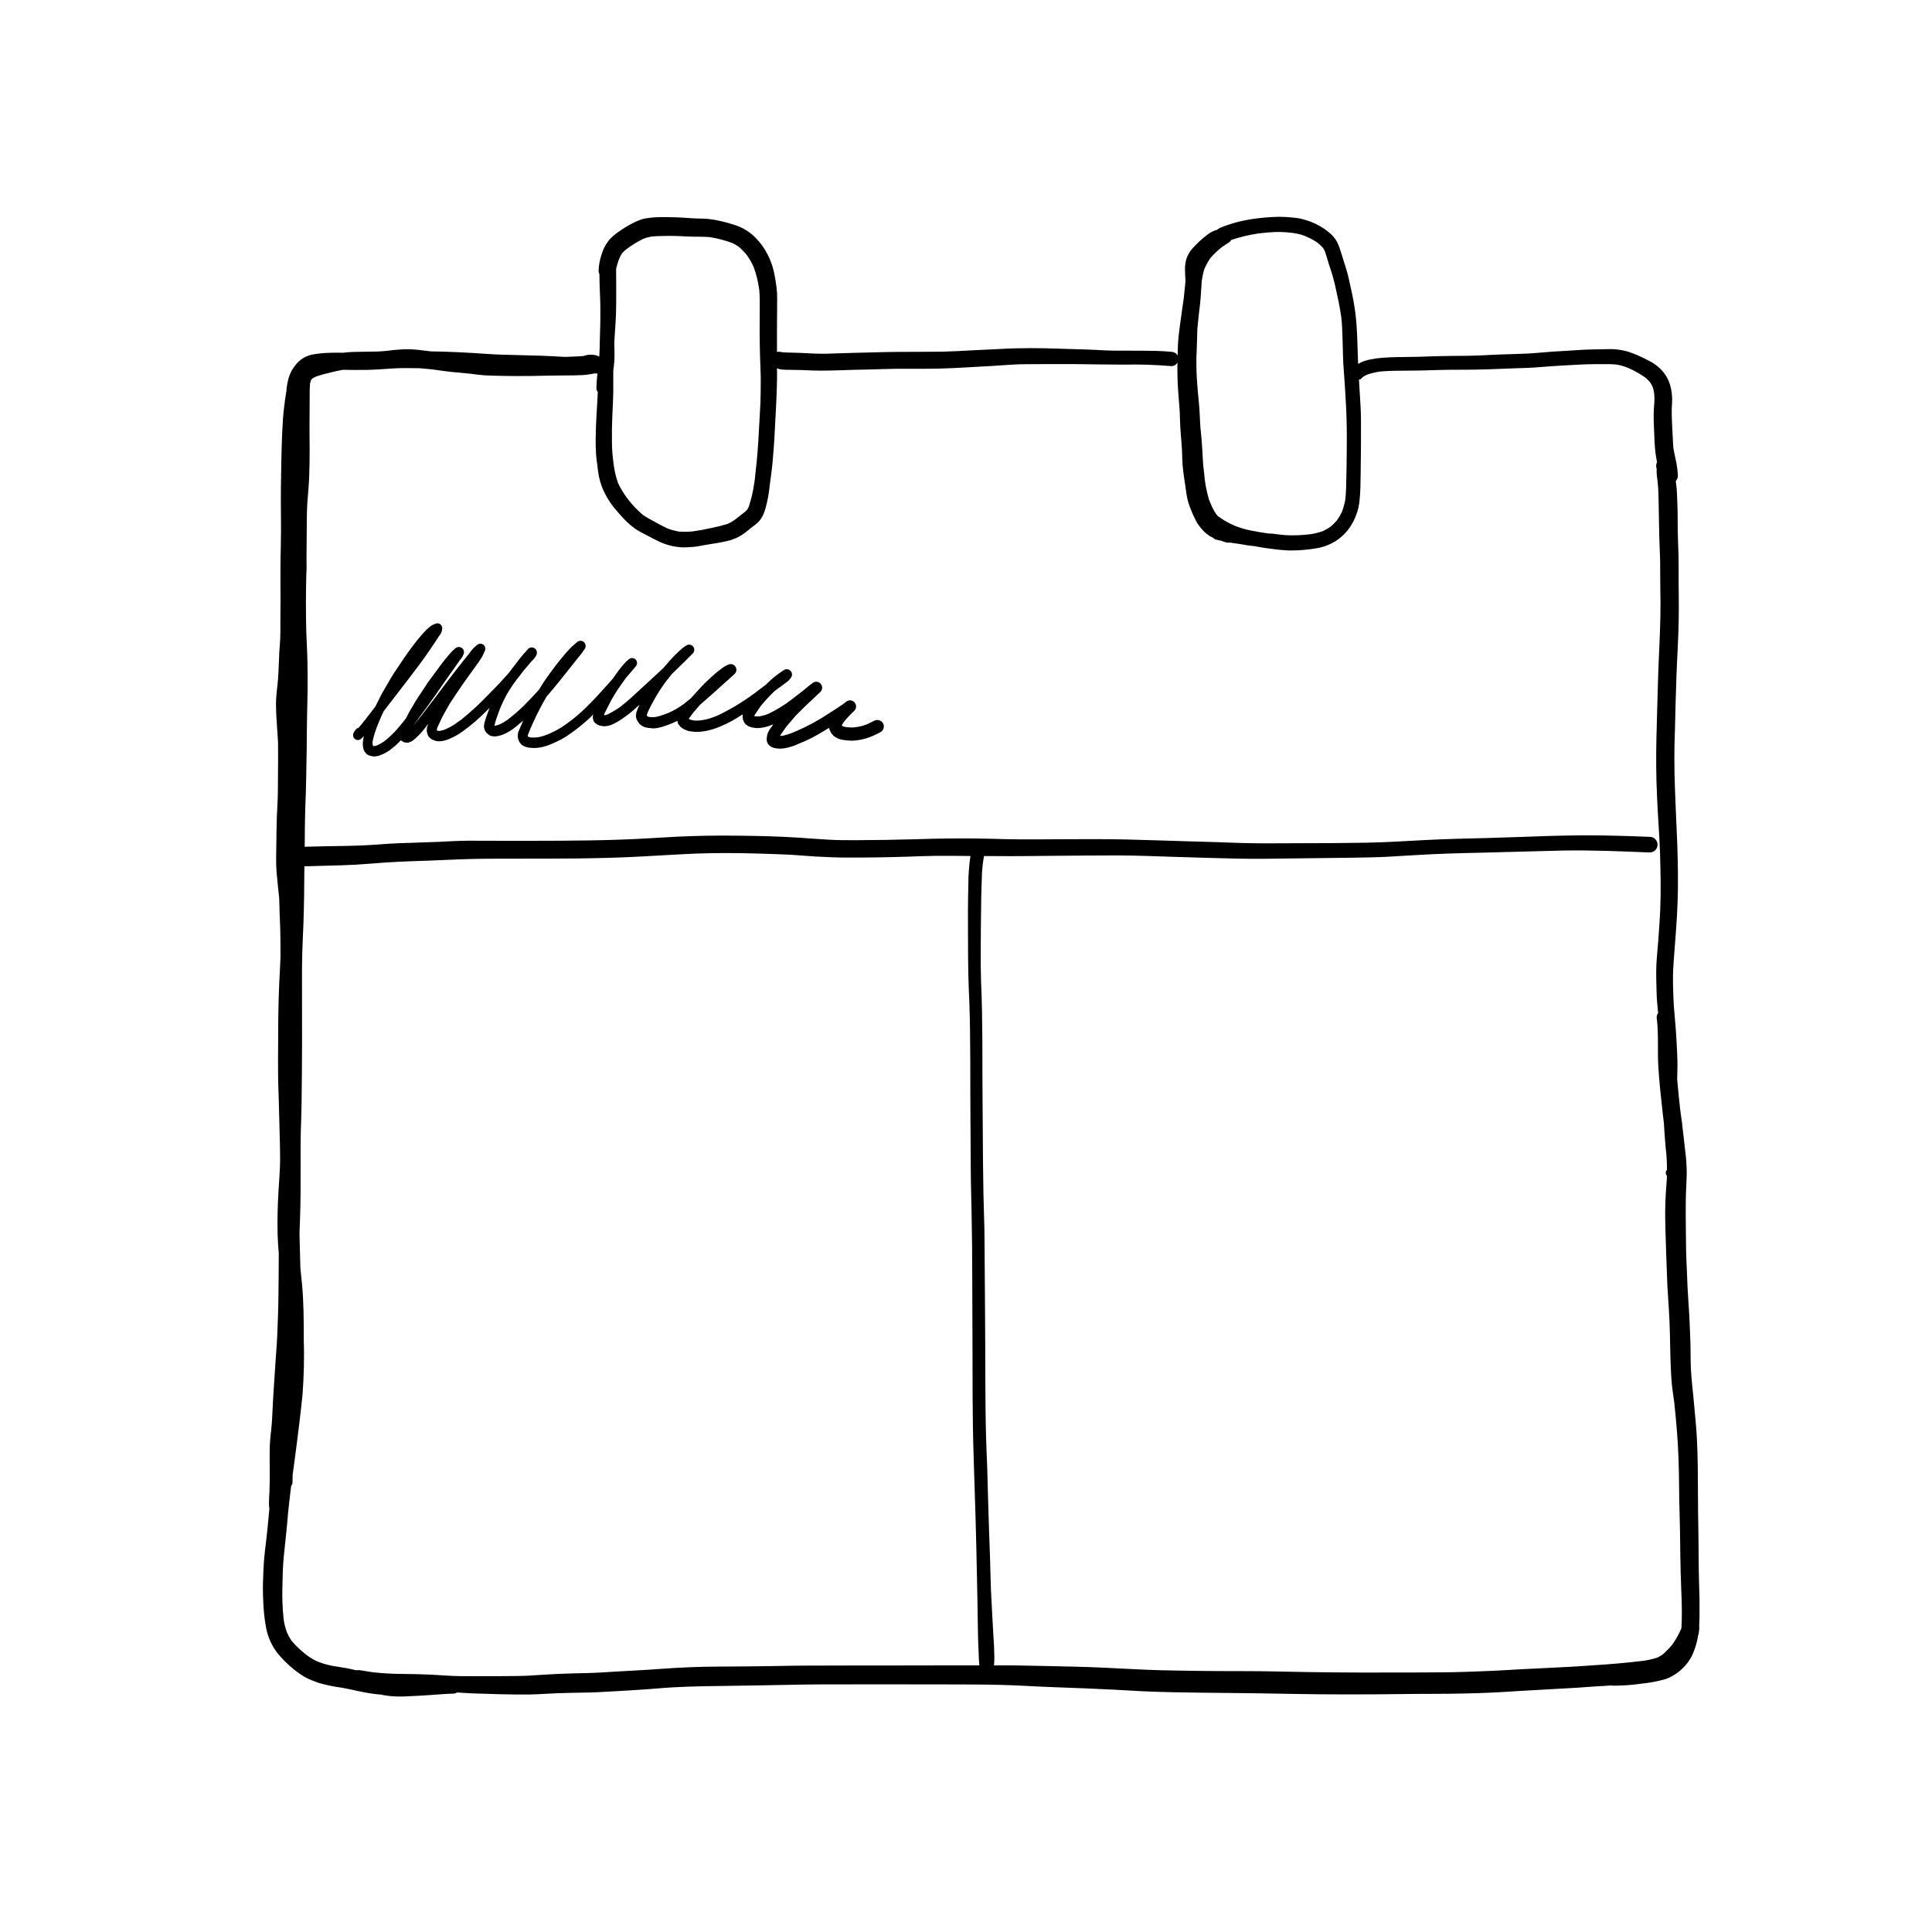 <?xml version="1.0" encoding="UTF-8"?>
<!-- Uploaded to: ICON Repo, www.iconrepo.com, Generator: ICON Repo Mixer Tools -->
<svg fill="#000000" width="800px" height="800px" version="1.1" viewBox="144 144 512 512" xmlns="http://www.w3.org/2000/svg">
 <g>
  <path d="m352.43 336.52 0.066-0.082-0.043 0.051z"/>
  <path d="m331.83 334.47c-0.734 0.207-1.484 0.355-2.238 0.445l-0.656 0.047c-0.43 0.016-0.863-0.004-1.289-0.062-0.242-0.074-0.484-0.129-0.723-0.188l-0.004 0.004c-0.133-0.062-0.266-0.133-0.395-0.211 0.133-0.238 0.293-0.461 0.48-0.664 0.078-0.117 0.176-0.254 0.254-0.375l0.578-0.754-0.043 0.066c0.562-0.668 1.129-1.328 1.707-1.98 1.133-0.969 2.242-1.969 3.367-2.957 0.867-0.766 1.73-1.574 2.598-2.344 1.082-0.965 2.184-1.93 3.246-2.934h0.004c0.531-0.539 0.582-1.387 0.121-1.984-0.461-0.598-1.293-0.77-1.953-0.395-0.512 0.211-0.992 0.492-1.434 0.824-0.336 0.234-0.648 0.473-0.965 0.727-1.121 0.887-2.184 1.852-3.207 2.832-1.043 1.004-1.988 2.066-2.953 3.109-0.426 0.449-0.832 0.91-1.23 1.375-0.652 0.539-1.316 1.07-1.984 1.59-0.645 0.457-1.277 0.863-1.961 1.27v0.004c-0.691 0.398-1.406 0.754-2.144 1.062l0.031-0.012c-0.383 0.148-0.77 0.285-1.152 0.426v-0.004c-0.723 0.273-1.465 0.484-2.223 0.633l-0.496 0.035v0.004c-0.293 0.012-0.59 0.004-0.887-0.02-0.16-0.031-0.32-0.066-0.492-0.109l-0.191-0.094-0.059-0.055-0.113-0.164-0.027-0.078v-0.012h-0.004c0.07-0.25 0.152-0.5 0.25-0.742l-0.012 0.031c0.57-1.301 1.258-2.539 1.949-3.777 0.891-1.551 1.871-3.051 2.938-4.484 0.484-0.637 0.984-1.266 1.496-1.891 0.531-0.516 1.059-1.035 1.59-1.555 1.34-1.32 2.695-2.598 3.996-3.957 0.477-0.48 0.527-1.242 0.117-1.785-0.414-0.539-1.16-0.691-1.754-0.359-0.395 0.238-0.773 0.5-1.141 0.785-0.668 0.59-1.32 1.18-1.949 1.809-1.055 1.074-2.059 2.211-3.027 3.387-0.445 0.422-0.895 0.84-1.344 1.258-1.418 1.301-2.812 2.598-4.211 3.879-1.895 1.762-3.789 3.539-5.828 5.137-1.055 0.75-2.168 1.418-3.32 2.008-0.285 0.125-0.586 0.215-0.891 0.273l-0.184-0.012c0.062-0.238 0.148-0.469 0.25-0.691 0.473-0.945 0.965-1.891 1.438-2.836 0.434-0.867 0.984-1.691 1.477-2.519 0.336-0.57 0.707-1.102 1.102-1.652 0.488-0.699 0.969-1.398 1.461-2.082 0.891-1.039 1.789-2.062 2.652-3.113h-0.004c0.23-0.254 0.363-0.582 0.375-0.926 0-0.352-0.133-0.688-0.375-0.945-0.52-0.5-1.348-0.5-1.867 0-0.234 0.215-0.473 0.414-0.688 0.609-0.395 0.414-0.746 0.828-1.102 1.258l-0.004 0.004c-0.453 0.527-0.879 1.078-1.277 1.652-0.371 0.512-0.734 1.027-1.098 1.539-0.332 0.387-0.668 0.773-1.008 1.156l-3.367 3.719c-0.887 0.965-1.832 1.891-2.754 2.812v0.004c-1.207 1.18-2.481 2.289-3.812 3.324-0.867 0.656-1.738 1.293-2.644 1.891-1.16 0.715-2.379 1.34-3.637 1.867-0.402 0.164-0.805 0.312-1.223 0.434-0.5 0.168-1.012 0.293-1.531 0.367-0.551 0.059-1.105 0.074-1.66 0.047-0.211-0.023-0.418-0.066-0.621-0.125l-0.172-0.094-0.004-0.004-0.059-0.148-0.039-0.18 0.004-0.004c0.039-0.188 0.102-0.367 0.18-0.539l0.062-0.145-0.047 0.094 0.605-1.465c1.008-2.301 2.09-4.566 3.316-6.758 0.273-0.496 0.562-0.984 0.852-1.469 1.191-1.371 2.344-2.769 3.477-4.18 0.945-1.18 1.891-2.344 2.812-3.523 0.57-0.707 1.121-1.418 1.672-2.125 0.215-0.277 0.434-0.531 0.648-0.789l0.008 0.004c0.562-0.676 1.082-1.387 1.555-2.129 0.344-0.598 0.191-1.355-0.355-1.773-0.551-0.418-1.324-0.367-1.809 0.121-0.492 0.414-0.984 0.848-1.457 1.277v0.004c-0.828 0.836-1.609 1.715-2.34 2.637-1.277 1.496-2.461 3.07-3.602 4.664-0.949 1.281-1.805 2.606-2.621 3.961-0.16 0.184-0.324 0.363-0.488 0.547-1.219 1.359-2.5 2.676-3.777 3.957l-0.004-0.004c-1.227 1.184-2.519 2.293-3.875 3.328l0.133-0.09c-0.371 0.285-0.758 0.551-1.156 0.797-0.379 0.234-0.773 0.441-1.18 0.625-0.156 0.062-0.32 0.121-0.473 0.184-0.301 0.109-0.613 0.188-0.93 0.238l-0.039-0.004v-0.148c0.16-0.645 0.34-1.262 0.551-1.895 0.328-0.961 0.691-1.918 1.055-2.879 0.484-1.117 1.016-2.219 1.602-3.301l0.004-0.004c0.77-1.367 1.637-2.676 2.594-3.922 0.637-0.809 1.27-1.637 1.887-2.445 0.316-0.375 0.637-0.746 0.953-1.113 0.395-0.473 0.789-0.926 1.18-1.398v0.004c0.355-0.332 0.68-0.703 0.965-1.102 0.199-0.238 0.344-0.523 0.41-0.828 0.156-0.605-0.109-1.238-0.648-1.555-0.535-0.309-1.215-0.223-1.652 0.219-0.766 0.867-1.555 1.711-2.262 2.637l-1.77 2.301c-0.379 0.5-0.742 0.984-1.117 1.465-0.738 0.832-1.488 1.652-2.227 2.469-1.082 1.18-2.242 2.301-3.344 3.445l-0.008 0.004c-2.164 2.266-4.469 4.391-6.906 6.359-0.648 0.477-1.281 0.926-1.93 1.371v0.004c-0.703 0.449-1.441 0.844-2.203 1.18-0.113 0.043-0.227 0.09-0.336 0.137-0.383 0.148-0.781 0.262-1.188 0.336-0.145 0.004-0.281 0.012-0.426 0.016-0.098-0.02-0.191-0.039-0.289-0.051l-0.16-0.074-0.012-0.027-0.008-0.234 0.148-0.523c0.391-0.855 0.797-1.723 1.203-2.574 0.355-0.746 0.789-1.457 1.199-2.184 0.297-0.512 0.57-1.062 0.887-1.574 0.609-0.906 1.199-1.832 1.809-2.734 0.828-1.277 1.711-2.5 2.578-3.738 0.57-0.766 1.121-1.555 1.672-2.32 0.512-0.727 1.043-1.438 1.555-2.164 0.336-0.473 0.648-0.945 0.945-1.457 0.254-0.473 0.473-0.965 0.688-1.477h0.008c0.277-0.523 0.191-1.168-0.219-1.594-0.25-0.238-0.578-0.375-0.926-0.375-0.348 0.012-0.684 0.145-0.945 0.375-0.445 0.355-0.859 0.75-1.238 1.18-0.355 0.395-0.668 0.887-1.004 1.301 0.078-0.078 0.137-0.176 0.215-0.254-0.59 0.746-1.219 1.477-1.812 2.242-0.789 1.023-1.574 2.047-2.383 3.051-1.34 1.734-2.66 3.508-3.984 5.266l0.047-0.051c-1.633 2.125-3.246 4.25-4.879 6.394 0.078-0.117 0.156-0.215 0.234-0.316-0.57 0.707-1.141 1.418-1.73 2.125-0.082 0.098-0.164 0.195-0.25 0.289l0.027-0.051c0.273-0.355 0.539-0.715 0.797-1.066 1.004-1.359 1.988-2.715 2.992-4.074 1.32-1.789 2.559-3.621 3.836-5.453 1.535-2.184 3.051-4.387 4.606-6.555-0.078 0.098-0.156 0.195-0.215 0.277 0.195-0.258 0.395-0.531 0.609-0.789l0.004 0.008c0.242-0.301 0.43-0.641 0.551-1.004 0.117-0.203 0.176-0.438 0.176-0.672 0-0.359-0.141-0.707-0.395-0.965-0.543-0.52-1.402-0.52-1.949 0-0.316 0.277-0.629 0.551-0.926 0.848-0.355 0.395-0.688 0.766-1.023 1.18-0.59 0.688-1.16 1.418-1.711 2.144-0.629 0.867-1.277 1.75-1.93 2.617-0.551 0.746-1.121 1.516-1.672 2.262-0.215 0.316-0.414 0.648-0.629 0.965-0.434 0.629-0.848 1.277-1.277 1.93-0.434 0.648-0.887 1.301-1.277 1.969-0.375 0.648-0.766 1.277-1.141 1.93-0.195 0.355-0.434 0.688-0.609 1.043-0.273 0.547-0.562 1.086-0.836 1.633-0.785 0.992-1.574 1.973-2.41 2.934h-0.004c-0.934 1.039-1.941 2.008-3.019 2.898-0.348 0.273-0.715 0.523-1.094 0.742-0.426 0.258-0.871 0.477-1.336 0.656l-0.582 0.121-0.254-0.023h-0.004l-0.039-0.09c-0.023-0.094-0.055-0.188-0.086-0.281h0.004c-0.035-0.242-0.047-0.488-0.039-0.734l-0.027 0.152 0.027-0.176 0.012-0.141-0.008 0.105v0.004c0.305-1.441 0.734-2.852 1.285-4.219-0.035 0.102-0.082 0.199-0.137 0.297 0.395-0.926 0.766-1.852 1.16-2.773 0.188-0.453 0.398-0.898 0.621-1.34 0.629-0.809 1.254-1.621 1.879-2.441 1.594-2.047 3.168-4.094 4.742-6.16 1.555-2.047 3.148-4.094 4.606-6.199 0.789-1.121 1.574-2.242 2.32-3.387 0.316-0.473 0.629-0.945 0.945-1.438 0.195-0.297 0.375-0.551 0.57-0.848l0.004 0.004c0.238-0.367 0.387-0.785 0.434-1.219 0.113-0.449-0.016-0.926-0.336-1.262-0.234-0.238-0.555-0.371-0.887-0.367-0.23 0.004-0.457 0.055-0.668 0.152-0.336 0.137-0.664 0.293-0.984 0.473-0.086 0.074-0.18 0.148-0.273 0.215-0.418 0.32-0.812 0.668-1.184 1.043-0.57 0.57-1.082 1.199-1.613 1.809-0.551 0.629-1.043 1.301-1.555 1.949-1.062 1.359-2.027 2.734-2.973 4.152-0.828 1.238-1.672 2.5-2.5 3.738-0.176 0.254-0.336 0.531-0.492 0.809-0.453 0.789-0.926 1.594-1.379 2.383-0.512 0.887-1.062 1.75-1.516 2.676-0.414 0.828-0.828 1.633-1.219 2.461l-0.102 0.195c-0.289 0.375-0.574 0.75-0.863 1.121-0.57 0.746-1.16 1.496-1.73 2.242-0.594 0.758-1.191 1.512-1.828 2.223h0.004c-0.352 0.094-0.652 0.312-0.852 0.613-0.156 0.215-0.316 0.453-0.453 0.668-0.125 0.23-0.188 0.488-0.176 0.75-0.004 0.461 0.246 0.883 0.648 1.102 0.488 0.266 1.094 0.188 1.496-0.195 0.25-0.234 0.488-0.473 0.723-0.719v-0.004c-0.227 0.824-0.324 1.68-0.289 2.531 0.027 0.277 0.074 0.555 0.137 0.828 0.105 0.387 0.285 0.746 0.531 1.062 0.277 0.367 0.664 0.637 1.102 0.766 0.426 0.156 0.871 0.242 1.32 0.258l0.355-0.059c0.406-0.02 0.809-0.121 1.18-0.297 0.297-0.117 0.57-0.234 0.848-0.355 0.52-0.242 1.02-0.535 1.496-0.863 0.551-0.375 1.102-0.867 1.613-1.277 0.52-0.457 1.016-0.953 1.504-1.457 0.082 0.078 0.172 0.152 0.266 0.215 0.191 0.156 0.41 0.27 0.648 0.336 0.367 0.098 0.75 0.117 1.121 0.059 0.316-0.117 0.629-0.254 0.945-0.395 0.297-0.215 0.57-0.453 0.848-0.688 0.414-0.375 0.789-0.746 1.16-1.121v-0.004c0.621-0.668 1.207-1.371 1.754-2.106 0.184-0.234 0.363-0.469 0.547-0.703h-0.004c-0.141 0.332-0.266 0.672-0.367 1.02-0.004 0.113-0.02 0.223-0.039 0.336-0.035 0.332-0.023 0.672 0.039 1 0.082 0.32 0.195 0.629 0.336 0.926 0.062 0.105 0.137 0.203 0.215 0.297 0.203 0.203 0.43 0.387 0.668 0.551 0.27 0.141 0.547 0.266 0.828 0.375 0.176 0.039 0.355 0.078 0.512 0.117 0.344 0.062 0.695 0.074 1.043 0.039 0.852-0.09 1.684-0.324 2.461-0.688 1.129-0.48 2.203-1.082 3.207-1.793 2.285-1.629 4.426-3.449 6.394-5.449 0.309-0.301 0.617-0.602 0.918-0.906-0.25 0.672-0.488 1.34-0.742 2.012l0.004-0.004c-0.184 0.453-0.332 0.922-0.453 1.395-0.137 0.344-0.223 0.699-0.258 1.066-0.086 0.461-0.031 0.941 0.16 1.375 0.133 0.309 0.312 0.594 0.531 0.848 0.277 0.215 0.531 0.414 0.809 0.609 0.098 0.039 0.215 0.098 0.336 0.137 0.316 0.059 0.629 0.098 0.945 0.137 0.336-0.039 0.668-0.078 1.004-0.137h-0.004c0.434-0.102 0.859-0.23 1.277-0.391 1.215-0.508 2.344-1.199 3.344-2.047 0.668-0.535 1.316-1.078 1.957-1.637-0.254 0.562-0.496 1.121-0.734 1.695-0.137 0.297-0.254 0.57-0.375 0.867v-0.004c-0.18 0.344-0.285 0.719-0.312 1.105-0.035 0.395-0.008 0.793 0.078 1.18 0.098 0.277 0.195 0.531 0.316 0.809 0.156 0.215 0.336 0.434 0.512 0.648h-0.004c0.09 0.078 0.18 0.148 0.277 0.215 0.246 0.176 0.52 0.316 0.805 0.414 0.375 0.141 0.766 0.23 1.164 0.273 0.324 0.039 0.652 0.059 0.984 0.059 0.848 0.012 1.695-0.086 2.516-0.293 0.918-0.227 1.805-0.543 2.66-0.945 0.746-0.336 1.477-0.668 2.203-1.043 0.965-0.531 1.891-1.129 2.773-1.789 1.5-1.074 2.941-2.231 4.312-3.465 0.473-0.434 0.922-0.887 1.363-1.344-0.012 0.078-0.02 0.16-0.027 0.242-0.074 0.281-0.082 0.578-0.02 0.863 0.039 0.262 0.121 0.516 0.238 0.75 0.129 0.23 0.32 0.418 0.551 0.551 0.215 0.211 0.477 0.363 0.766 0.453 0.309 0.121 0.633 0.191 0.965 0.215 0.324 0.078 0.66 0.078 0.984 0 0.516-0.043 1.023-0.176 1.496-0.391 0.871-0.383 1.711-0.844 2.5-1.379 1.52-1.012 2.957-2.152 4.289-3.406l0.574-0.523v0.004c-0.266 0.512-0.496 1.039-0.691 1.582-0.059 0.176-0.137 0.375-0.195 0.551-0.039 0.297-0.078 0.59-0.098 0.906 0.02 0.117 0.02 0.234 0.039 0.355h-0.004c0.074 0.281 0.176 0.559 0.297 0.824l0.297 0.473h-0.004c0.168 0.258 0.375 0.48 0.609 0.672l0.297 0.234c0.285 0.156 0.582 0.297 0.887 0.414 0.531 0.125 1.07 0.211 1.613 0.254 0.59 0.066 1.191 0.035 1.77-0.098 0.523-0.094 1.035-0.227 1.535-0.395 0.512-0.156 1.004-0.336 1.516-0.531 0.734-0.266 1.449-0.582 2.148-0.934 0.016 0.297 0.098 0.59 0.234 0.855 0.176 0.254 0.395 0.512 0.59 0.746v0.004c0.27 0.215 0.551 0.41 0.848 0.59 0.316 0.137 0.609 0.254 0.926 0.395h-0.004c0.379 0.125 0.766 0.207 1.164 0.234 0.543 0.09 1.098 0.125 1.652 0.098 0.957-0.031 1.906-0.164 2.832-0.395 1.094-0.254 2.16-0.609 3.191-1.062 0.98-0.402 1.941-0.863 2.871-1.375 1.027-0.551 2.004-1.188 2.992-1.812-0.047 0.305-0.047 0.617 0 0.926 0.004 0.27 0.07 0.531 0.195 0.766 0.117 0.332 0.297 0.633 0.531 0.887 0.23 0.195 0.473 0.371 0.73 0.531 0.117 0.059 0.234 0.098 0.375 0.156l-0.004 0.004c0.348 0.141 0.711 0.234 1.086 0.273 0.707 0.129 1.434 0.129 2.144 0 0.277-0.039 0.551-0.098 0.828-0.156h-0.004c0.543-0.125 1.078-0.289 1.594-0.492 0.223-0.078 0.441-0.164 0.656-0.254-0.176 0.242-0.348 0.484-0.516 0.727-0.176 0.234-0.336 0.473-0.512 0.707-0.211 0.367-0.398 0.75-0.551 1.141-0.105 0.453-0.172 0.914-0.199 1.379 0.008 0.414 0.117 0.82 0.316 1.18 0.27 0.383 0.625 0.691 1.043 0.906 0.117 0.039 0.254 0.098 0.395 0.156 0.324 0.105 0.66 0.172 1.004 0.199 0.215 0.02 0.434 0.039 0.668 0.059 0.461 0 0.922-0.043 1.375-0.117 1.34-0.246 2.637-0.668 3.859-1.262 0.848-0.336 1.652-0.688 2.481-1.082 0.848-0.395 1.691-0.867 2.519-1.34 0.973-0.535 1.922-1.117 2.856-1.719 0.047 0.25 0.133 0.492 0.254 0.719l0.297 0.59h-0.004c0.203 0.297 0.434 0.574 0.691 0.824 0.293 0.246 0.617 0.449 0.961 0.609 0.367 0.172 0.75 0.301 1.145 0.395 0.414 0.059 0.809 0.117 1.219 0.176l0.766 0.059v0.004c0.539 0.043 1.078 0.035 1.617-0.02 1.277-0.125 2.531-0.41 3.738-0.848 1.031-0.383 2.031-0.844 2.992-1.379 0.816-0.473 1.105-1.516 0.648-2.34-0.48-0.82-1.527-1.109-2.363-0.648-0.535 0.277-1.086 0.551-1.641 0.812-0.449 0.184-0.902 0.34-1.352 0.484h0.004c-0.738 0.223-1.496 0.367-2.262 0.43l-0.574 0.043c-0.457-0.004-0.914-0.035-1.371-0.086-0.332-0.035-0.66-0.098-0.98-0.184-0.07-0.035-0.141-0.074-0.211-0.113l-0.105-0.113-0.055-0.109 0.008-0.027h-0.004c0.191-0.352 0.41-0.691 0.648-1.012 0.816-0.988 1.699-1.918 2.641-2.785 0.629-0.637 0.629-1.664 0-2.301-0.309-0.297-0.715-0.465-1.141-0.473-0.426 0.016-0.832 0.18-1.141 0.473-0.133 0.102-0.262 0.199-0.387 0.301-1.289 0.934-2.613 1.773-3.961 2.633h-0.004c-2.789 1.871-5.746 3.477-8.836 4.801l0.051-0.02-1.266 0.516c-0.707 0.273-1.43 0.496-2.168 0.664 0.086-0.012 0.176-0.016 0.266-0.023-0.199 0.02-0.402 0.047-0.602 0.062-0.168 0.016-0.332 0.023-0.496 0.02v0.004c0.141-0.273 0.309-0.531 0.496-0.77 0.391-0.594 0.797-1.16 1.215-1.734l-0.055 0.062 0.078-0.09 0.18-0.246c-0.043 0.066-0.086 0.129-0.133 0.191 0.648-0.758 1.297-1.52 1.945-2.277 0.57-0.688 1.219-1.277 1.852-1.91 0.59-0.59 1.18-1.199 1.809-1.77 1.102-1.023 2.223-2.066 3.324-3.129 0.5-0.504 0.605-1.273 0.254-1.891-0.211-0.367-0.555-0.633-0.965-0.746-0.398-0.102-0.82-0.043-1.18 0.156-1.023 0.727-1.949 1.555-2.934 2.344-0.863 0.688-1.746 1.355-2.629 2.019-1.992 1.57-4.156 2.906-6.453 3.984-0.273 0.098-0.523 0.176-0.777 0.273-0.484 0.156-0.98 0.27-1.488 0.348-0.305 0.02-0.613 0.016-0.922 0l0.188 0.027v-0.004c-0.102-0.004-0.207-0.016-0.309-0.031l-0.086-0.004 0.066 0.004v-0.004c-0.117-0.02-0.238-0.047-0.355-0.078l0.152-0.375c-0.039 0.117-0.098 0.234-0.137 0.355 0.559-0.867 1.102-1.715 1.703-2.547v-0.004c1.141-1.414 2.371-2.75 3.684-4.004 0.262-0.199 0.527-0.395 0.793-0.594 0.316-0.254 0.648-0.492 0.984-0.727 0.414-0.297 0.828-0.59 1.238-0.906 0.094-0.078 0.191-0.152 0.297-0.215 0.367-0.273 0.688-0.605 0.941-0.984 0.176-0.176 0.297-0.395 0.355-0.633 0.094-0.355 0.043-0.738-0.137-1.062-0.391-0.66-1.242-0.891-1.91-0.512-0.668 0.434-1.32 0.887-1.969 1.359-0.836 0.652-1.637 1.348-2.398 2.086-0.18 0.168-0.359 0.34-0.535 0.516-0.516 0.383-1.031 0.77-1.551 1.16v-0.004c-3.477 2.754-7.254 5.106-11.258 7.008-0.746 0.297-1.496 0.562-2.262 0.805zm-78.852 3.211 0.004-0.008 0.059-0.148zm105.12-7.84 0.031-0.023c-0.09 0.074-0.172 0.141-0.258 0.203zm-7.668 9.816 0.004 0.004-0.043 0.102zm-6.856-5.996-0.152-0.055z"/>
  <path d="m344.33 333.84-0.137-0.012 0.02 0.004z"/>
  <path d="m242.72 340.59 0.008-0.055-0.008 0.035z"/>
  <path d="m489.7 206.48-0.074-0.027 0.098 0.039z"/>
  <path d="m471.36 283.38 0.051 0.02-0.062-0.023z"/>
  <path d="m587.68 515.52-0.012-0.094 0.027 0.227z"/>
  <path d="m589.35 438.63-0.031-0.223 0.016 0.125z"/>
  <path d="m214.53 575.47c0.477 2.445 1.527 4.746 3.07 6.707 1.266 1.543 2.691 2.949 4.25 4.195 0.938 0.77 1.93 1.465 2.973 2.086 0.672 0.367 1.367 0.68 2.086 0.941 0.59 0.234 1.16 0.453 1.75 0.648v0.004c1.965 0.543 3.965 0.949 5.984 1.219 2.441 0.434 4.84 1.062 7.281 1.457 1.082 0.184 2.184 0.289 3.266 0.387 0.133 0.035 0.254 0.09 0.391 0.113 0.668 0.117 1.379 0.195 2.066 0.277l0.004-0.004c1.422 0.113 2.848 0.125 4.269 0.039 2.027-0.059 4.055-0.215 6.082-0.336 2.047-0.137 4.113-0.336 6.16-0.375v0.004c0.355-0.016 0.703-0.125 1-0.32 1.328 0.09 2.652 0.211 3.984 0.25 5.039 0.176 10.098 0.336 15.133 0.297 2.481-0.039 4.961-0.254 7.438-0.336 2.539-0.098 5.078-0.137 7.617-0.176 2.461-0.039 4.922-0.195 7.379-0.336 2.695-0.156 5.41-0.297 8.109-0.492 2.461-0.156 4.941-0.414 7.398-0.551 2.676-0.137 5.352-0.254 8.031-0.297 5.137-0.059 10.254-0.137 15.391-0.234 5.234-0.078 10.488-0.234 15.742-0.254 10.59-0.039 21.195 0 31.805 0 5.156 0.02 10.332 0 15.488 0.117 5.117 0.098 10.254 0.492 15.371 0.648 5.039 0.176 10.055 0.375 15.094 0.629 2.598 0.117 5.195 0.316 7.793 0.434 2.715 0.117 5.41 0.195 8.109 0.254 5.098 0.078 10.215 0.176 15.312 0.195 5.234 0.039 10.449 0.137 15.684 0.234 10.117 0.195 20.23 0.176 30.348 0.039 5.176-0.078 10.352 0 15.508-0.137 2.598-0.059 5.176-0.117 7.754-0.254 2.344-0.117 4.664-0.254 6.988-0.414 5.117-0.316 10.254-0.551 15.371-0.867 2.383-0.156 4.742-0.375 7.125-0.473 0.559-0.02 1.113-0.078 1.668-0.121 0.426 0.016 0.852 0.055 1.277 0.047l-0.008 0.004c2.379-0.023 4.754-0.207 7.106-0.551 2.137-0.215 4.254-0.625 6.316-1.219 1.68-0.641 3.211-1.625 4.488-2.894 1.324-1.277 2.336-2.848 2.953-4.582 0.438-1.129 0.766-2.297 0.984-3.484 0.016-0.078 0.012-0.16 0.027-0.238h-0.004c0.328-1.008 0.445-2.066 0.352-3.121 0.008-0.109 0.031-0.215 0.035-0.32 0.078-1.141 0.059-2.281 0.059-3.426 0-1.121 0.02-2.242 0-3.367-0.078-2.5-0.156-5.019-0.195-7.519-0.02-2.715-0.039-5.434-0.078-8.148-0.078-4.981-0.156-9.957-0.156-14.938-0.02-5.098-0.078-10.195-0.512-15.293-0.215-2.441-0.434-4.879-0.668-7.301-0.234-2.5-0.551-4.981-0.668-7.477-0.117-2.383-0.059-4.742-0.137-7.106-0.098-2.519-0.176-5.039-0.316-7.559-0.137-2.422-0.336-4.82-0.453-7.262-0.098-2.402-0.176-4.801-0.297-7.223-0.117-2.519-0.078-5.059-0.137-7.598-0.059-2.578-0.02-5.137-0.02-7.695 0-2.5 0.215-5 0.254-7.5v0.012c-0.012-1.996-0.148-3.988-0.414-5.965-0.215-2.203-0.512-4.43-0.766-6.633-0.027-0.559-0.094-1.113-0.199-1.66-0.02-0.141-0.039-0.285-0.059-0.426-0.062-0.527-0.141-1.07-0.223-1.602l0.023 0.227-0.039-0.32-0.039-0.27 0.023 0.141c-0.25-2.098-0.453-4.227-0.656-6.34-0.066-0.672-0.117-1.348-0.18-2.019 0.027-1.18 0.055-2.359 0.07-3.539 0.02-2.242-0.137-4.488-0.254-6.711-0.117-2.519-0.355-5.019-0.57-7.539-0.215-2.461-0.316-4.922-0.355-7.398 0-1.102-0.02-2.203 0.02-3.305 0.039-1.102 0.117-2.203 0.195-3.305 0.355-5.098 0.848-10.195 1.004-15.293 0.176-4.981 0.078-9.977-0.078-14.957-0.078-2.578-0.234-5.156-0.336-7.754-0.117-2.481-0.195-4.961-0.297-7.438-0.176-5.078-0.215-10.176 0-15.254 0.078-2.383 0.117-4.742 0.176-7.125 0.078-2.481 0.156-4.941 0.234-7.418 0.176-4.84 0.512-9.703 0.59-14.543 0.098-4.566-0.059-9.113-0.02-13.676 0.02-2.281-0.039-4.547-0.137-6.828s-0.137-4.566-0.117-6.867c0-2.184-0.117-4.367-0.195-6.535-0.035-1.027-0.184-2.039-0.309-3.059l0.008-0.008c0.363-0.41 0.559-0.941 0.551-1.488-0.07-1.398-0.262-2.785-0.57-4.152-0.207-1.039-0.461-2.078-0.625-3.133-0.121-1.281-0.125-2.578-0.219-3.856-0.098-1.438-0.137-2.875-0.195-4.309h-0.004c-0.051-1.297-0.023-2.602 0.078-3.894 0.086-1.555-0.086-3.109-0.512-4.606-0.246-0.797-0.582-1.562-1.004-2.285-0.578-0.98-1.324-1.852-2.203-2.578-0.727-0.605-1.52-1.125-2.359-1.555-0.965-0.512-1.949-0.984-2.953-1.438v0.004c-0.93-0.414-1.883-0.77-2.856-1.066-1.008-0.281-2.043-0.465-3.09-0.551-0.469-0.043-0.941-0.066-1.414-0.062-0.473 0-0.945 0.016-1.418 0.023-1.238 0.02-2.5 0.039-3.738 0.078-2.281 0.039-4.547 0.254-6.809 0.375-2.262 0.117-4.527 0.254-6.789 0.473-4.309 0.414-8.641 0.336-12.969 0.59-2.125 0.117-4.269 0.215-6.414 0.234-2.559 0-5.098 0.039-7.656 0.098-2.441 0.059-4.879 0.195-7.32 0.195-2.383 0.02-4.762 0.059-7.144 0.215l-0.004 0.008c-1.125 0.07-2.242 0.223-3.344 0.453-0.812 0.164-1.602 0.406-2.363 0.727-0.293 0.133-0.574 0.277-0.848 0.441-0.199-4.609-0.168-9.242-0.773-13.809-0.137-1.043-0.316-2.066-0.492-3.109-0.215-1.258-0.531-2.5-0.789-3.738-0.234-1.043-0.434-2.066-0.707-3.109-0.277-1.082-0.648-2.164-0.984-3.246-0.355-1.102-0.668-2.223-1.043-3.324v-0.004c-0.246-0.805-0.574-1.582-0.984-2.32-0.457-0.719-1.012-1.367-1.652-1.93-1.91-1.652-4.16-2.871-6.594-3.562-1.078-0.336-2.195-0.551-3.324-0.629-1.176-0.125-2.359-0.191-3.543-0.199-2.519 0.043-5.031 0.258-7.519 0.652-1.062 0.176-2.125 0.375-3.168 0.629-1.082 0.277-2.164 0.609-3.227 0.965-0.629 0.215-1.238 0.453-1.832 0.707-0.273 0.148-0.535 0.32-0.785 0.508-0.25 0.09-0.508 0.145-0.75 0.25l0.004-0.004c-0.652 0.266-1.262 0.625-1.812 1.062-0.688 0.531-1.359 1.062-1.988 1.652-0.707 0.648-1.359 1.359-2.027 2.066l0.004 0.004c-0.742 0.848-1.289 1.848-1.598 2.93-0.086 0.309-0.148 0.625-0.176 0.945-0.086 0.461-0.129 0.93-0.117 1.398 0 1.023 0.059 2.047 0.117 3.07l0.016 0.18c-0.164 1.465-0.281 2.926-0.441 4.379-0.293 2.059-0.562 4.133-0.875 6.211-0.277 1.988-0.551 3.977-0.668 6.004-0.062 1.074-0.066 2.152-0.098 3.227l0.004-0.004c-0.082-0.184-0.195-0.352-0.328-0.496-0.363-0.34-0.84-0.535-1.34-0.551-2.598-0.258-5.215-0.277-7.812-0.297-2.5-0.02-5-0.02-7.5-0.02-2.402-0.02-4.801-0.234-7.203-0.297-2.578-0.078-5.176-0.156-7.754-0.234-2.316-0.082-4.641-0.129-6.961-0.129-2.754 0-5.508 0.066-8.25 0.227-2.441 0.137-4.879 0.215-7.34 0.355-2.598 0.137-5.195 0.297-7.793 0.355-3.879 0.059-7.754 0.02-11.633 0.059-3.957 0.02-7.891 0.176-11.848 0.254l-5.727 0.176v0.004c-1.953 0.086-3.91 0.07-5.863-0.039-1.594-0.098-3.188-0.156-4.781-0.195-0.781-0.016-1.566-0.02-2.336-0.082-0.227-0.035-0.469-0.055-0.695-0.094v-0.004c-0.336-0.082-0.684-0.082-1.02 0-0.012-2.055 0-4.102 0-6.141 0-2.144 0.039-4.289 0.039-6.434 0-1.004 0.02-2.008-0.02-3.012v-0.004c-0.078-1.188-0.223-2.367-0.434-3.539-0.16-1.098-0.391-2.184-0.688-3.25-0.336-1.133-0.77-2.231-1.301-3.285-0.82-1.668-1.895-3.195-3.188-4.527-0.719-0.734-1.52-1.387-2.383-1.949-1.078-0.695-2.25-1.23-3.481-1.594-1.023-0.355-2.047-0.609-3.09-0.867v0.004c-1.188-0.297-2.391-0.512-3.602-0.652-0.945-0.098-1.91-0.098-2.856-0.117-1.023-0.02-2.008-0.098-3.012-0.176-1.652-0.117-3.285-0.176-4.922-0.195-0.316-0.004-0.633-0.004-0.949-0.004l0.004-0.004c-1.73-0.031-3.465 0.094-5.172 0.379-0.477 0.105-0.945 0.25-1.398 0.434-0.527 0.199-1.047 0.43-1.555 0.688-0.773 0.383-1.527 0.805-2.262 1.262-0.648 0.375-1.258 0.828-1.891 1.258-0.848 0.582-1.621 1.262-2.301 2.027-0.945 1.16-1.641 2.5-2.047 3.938-0.461 1.371-0.719 2.805-0.77 4.25 0.004 0.301 0.078 0.594 0.215 0.863 0.016 1.93 0.086 3.852 0.168 5.769 0.098 2.086 0.098 4.172 0.078 6.238 0 1.91-0.117 3.816-0.137 5.727-0.012 1.383-0.055 2.781-0.141 4.176-0.055-0.043-0.098-0.098-0.156-0.133-1.285-0.527-2.719-0.551-4.019-0.059-1.109 0.102-2.234 0.125-3.359 0.176-0.523 0.023-1.047 0.035-1.57 0.059-2.039-0.117-4.078-0.227-6.117-0.309-2.422-0.078-4.84-0.137-7.281-0.195-2.481-0.059-4.961-0.117-7.438-0.297-4.875-0.348-9.766-0.598-14.66-0.66-1.125-0.141-2.246-0.293-3.375-0.41-1-0.102-2.004-0.168-3.004-0.168-0.375 0-0.754 0.008-1.129 0.031-1.516 0.078-3.031 0.234-4.527 0.434l0.59-0.059c-3.856 0.453-7.734 0.078-11.59 0.492-0.07 0.008-0.137 0.035-0.211 0.043-1.113-0.023-2.231-0.039-3.344 0.004-1.711 0.023-3.418 0.195-5.098 0.512-0.766 0.203-1.5 0.508-2.188 0.906-0.496 0.289-0.953 0.648-1.355 1.062-0.219 0.215-0.422 0.445-0.609 0.688-0.434 0.523-0.816 1.082-1.145 1.676-0.32 0.637-0.586 1.301-0.785 1.984-0.234 0.859-0.398 1.734-0.492 2.621-0.031 0.262-0.023 0.516-0.051 0.773-0.016 0.086-0.051 0.168-0.066 0.258-0.215 1.277-0.375 2.559-0.531 3.836-0.297 2.363-0.434 4.742-0.531 7.106-0.215 4.82-0.254 9.625-0.336 14.445-0.059 5.059 0.117 10.098-0.02 15.152-0.137 4.859-0.098 9.742-0.078 14.621 0 2.223-0.039 4.449-0.039 6.672 0.02 1.121 0 2.242-0.039 3.367-0.039 1.16-0.156 2.32-0.234 3.465-0.137 2.32-0.156 4.644-0.316 6.965-0.176 2.344-0.57 4.644-0.57 6.988 0 2.5 0.195 5 0.375 7.5 0.062 0.91 0.113 1.809 0.168 2.715 0.004 1.703 0.012 3.41 0.012 5.102 0 2.637-0.02 5.273-0.059 7.93-0.02 2.242-0.195 4.508-0.277 6.75-0.059 2.461-0.117 4.898-0.137 7.34-0.039 2.422-0.117 4.879 0.078 7.301 0.184 2.242 0.461 4.469 0.676 6.695 0.055 1.273 0.098 2.551 0.113 3.824 0.02 1.477 0.156 2.953 0.176 4.449 0.066 2.5 0.066 5.019 0.066 7.535-0.082 2.375-0.246 4.738-0.344 7.094-0.234 5.176-0.277 10.332-0.277 15.508-0.02 2.598-0.039 5.176-0.02 7.773 0 2.598 0.117 5.215 0.195 7.812 0.078 3.816 0.215 7.637 0.297 11.473 0.039 1.969 0.078 3.957 0 5.922-0.078 2.106-0.254 4.191-0.375 6.277-0.234 3.879-0.336 7.773-0.234 11.652 0.039 1.621 0.164 3.238 0.301 4.856-0.027 3.582-0.016 7.168-0.078 10.742-0.039 3.898-0.176 7.773-0.355 11.652-0.078 1.969-0.273 3.938-0.395 5.902-0.137 2.106-0.293 4.211-0.414 6.316-0.156 2.242-0.297 4.488-0.395 6.731-0.074 1.801-0.168 3.602-0.359 5.387l0.008 0.008c-0.223 1.672-0.359 3.356-0.41 5.039-0.039 1.812 0 3.602 0 5.41 0.02 1.91 0.02 3.816-0.059 5.727-0.039 0.789-0.098 1.574-0.117 2.344-0.02 0.531-0.02 1.043-0.02 1.555v0.004c0.016 0.305 0.055 0.605 0.113 0.906l-0.02 0.16c-0.156 1.34-0.234 2.676-0.375 4.016-0.215 2.344-0.512 4.703-0.789 7.047-0.254 2.184-0.395 4.367-0.453 6.574h0.004c-0.121 2.242-0.121 4.488 0 6.731 0.078 2.391 0.336 4.769 0.766 7.125zm11.93-330.88-0.016 0.051-0.004 0.004zm-0.027 0.086-0.047 0.129 0.043-0.125zm139.66 340.71c-5.293 0-10.609 0-15.902 0.117-5.098 0.098-10.195 0.137-15.293 0.156-5.273 0.02-10.508 0.215-15.766 0.609-5.176 0.395-10.371 0.59-15.566 0.945-2.578 0.156-5.156 0.195-7.734 0.254-2.519 0.059-5.039 0.176-7.559 0.336-2.402 0.156-4.801 0.336-7.223 0.355-2.481 0.039-4.941 0.059-7.418 0.059-2.481-0.02-4.961 0-7.418-0.02-2.656-0.02-5.312-0.258-7.969-0.395-2.578-0.117-5.156-0.176-7.734-0.195-2.566-0.02-5.113-0.164-7.664-0.434-1.16-0.172-2.336-0.363-3.496-0.551-0.305-0.051-0.617-0.043-0.922 0.027-0.871-0.203-1.738-0.418-2.625-0.574-1.199-0.215-2.422-0.375-3.641-0.59-1.277-0.242-2.531-0.598-3.75-1.055-0.555-0.227-1.086-0.492-1.602-0.797-0.574-0.336-1.133-0.707-1.664-1.109-1.422-1.109-2.727-2.356-3.902-3.723-0.461-0.691-0.863-1.422-1.199-2.184-0.199-0.574-0.391-1.141-0.539-1.723h0.004c-0.172-0.676-0.293-1.359-0.367-2.055-0.285-2.734-0.383-5.488-0.305-8.234 0.059-2.734 0.098-5.473 0.375-8.188 0.297-3.051 0.668-6.062 0.926-9.113 0.238-3.031 0.598-6.047 0.965-9.078l0.062-0.461c0.203-0.23 0.328-0.523 0.355-0.832-0.012-0.691 0.02-1.379 0.031-2.07 0.309-2.262 0.625-4.523 0.91-6.797 0.625-4.809 1.215-9.633 1.711-14.477v0.004c0.367-4.906 0.477-9.824 0.332-14.742 0-4.922-0.02-9.859-0.492-14.762-0.133-1.305-0.262-2.606-0.402-3.91-0.039-1.516-0.066-3.027-0.125-4.551-0.039-1.277-0.078-2.559-0.098-3.836-0.039-1.359 0.059-2.754 0.098-4.113 0.195-5.059 0.195-10.137 0.176-15.172 0-2.715-0.02-5.41 0.039-8.109 0.078-2.656 0.176-5.293 0.215-7.949 0.156-10.488 0.156-20.98 0.117-31.449-0.02-2.715 0-5.391 0.059-8.09 0.059-2.656 0.215-5.312 0.316-7.969 0.176-5.078 0.234-10.156 0.254-15.23l0.004-0.145c0.934-0.004 1.875-0.016 2.801-0.062 2.402-0.078 4.801-0.137 7.184-0.195 2.461-0.078 4.879-0.215 7.32-0.414 2.481-0.195 4.981-0.395 7.477-0.512 2.637-0.137 5.273-0.195 7.91-0.297 2.715-0.098 5.434-0.215 8.148-0.336 5.234-0.215 10.469-0.195 15.703-0.195 10.648 0 21.293 0.02 31.941-0.531 5.215-0.254 10.43-0.629 15.645-0.828 5.059-0.176 10.156-0.156 15.211-0.02 2.875 0.078 5.707 0.176 8.582 0.297 2.519 0.117 5.059 0.375 7.578 0.512 2.676 0.137 5.352 0.277 8.031 0.277 2.676 0 5.332 0 7.988-0.039 2.793-0.039 5.59-0.117 8.383-0.195 2.422-0.078 4.84-0.195 7.262-0.215 3.121-0.035 6.238 0.012 9.359 0.035-0.121 0.816-0.266 1.633-0.324 2.461-0.059 0.668-0.117 1.34-0.156 2.008-0.078 0.828-0.059 1.672-0.078 2.5-0.078 2.676-0.098 5.352-0.117 8.031 0 2.617 0.02 5.254 0.02 7.871 0 2.754 0.02 5.492 0.078 8.246 0.039 2.598 0.176 5.195 0.277 7.793 0.098 2.481 0.137 4.981 0.176 7.477 0.078 5.434 0.078 10.883 0.078 16.316 0 5.332 0.078 10.648 0.098 15.961 0.02 2.637 0 5.273 0.059 7.91 0.039 2.656 0.117 5.293 0.176 7.93 0.117 5.746 0.176 11.473 0.176 17.219 0.02 5.195 0.059 10.391 0.059 15.605 0.039 10.707-0.039 21.43 0.316 32.156 0.375 10.746 0.688 21.512 0.887 32.273 0.078 4.328 0.195 8.641 0.234 12.949 0.02 1.969 0.078 3.918 0.176 5.883 0.07 1.301 0.066 2.617 0.223 3.906-2.106 0.008-4.207-0.008-6.312 0-10.359 0.039-20.75 0.02-31.141 0.039zm111.53-379.54-0.125 0.023c1.555-0.195 3.09-0.336 4.625-0.395 1.488-0.023 2.973 0.062 4.449 0.258l-0.109-0.023c0.465 0.066 0.934 0.148 1.391 0.238h-0.004c0.605 0.121 1.199 0.293 1.773 0.508-0.074-0.027-0.148-0.059-0.219-0.094l0.293 0.121 0.199 0.074-0.176-0.066c0.52 0.219 1.027 0.449 1.535 0.695v0.004c0.641 0.312 1.258 0.68 1.844 1.09 0.523 0.406 1.012 0.859 1.457 1.352 0.195 0.281 0.371 0.578 0.523 0.887 0.504 1.418 0.867 2.871 1.352 4.285 0.508 1.461 0.941 2.945 1.297 4.449 0.336 1.555 0.688 3.09 1.004 4.644 0.285 1.367 0.504 2.734 0.719 4.117l-0.008-0.043c0.254 2.027 0.277 4.094 0.355 6.141 0.078 2.066 0.078 4.133 0.195 6.199 0.098 1.891 0.277 3.758 0.395 5.648 0.137 2.047 0.234 4.113 0.355 6.16 0.195 3.898 0.195 7.812 0.156 11.711 0 2.144-0.059 4.269-0.098 6.414-0.035 2.043-0.055 4.106-0.285 6.152v-0.004c-0.188 1.105-0.48 2.184-0.879 3.231-0.359 0.77-0.785 1.504-1.277 2.195-0.508 0.629-1.074 1.203-1.691 1.723-0.66 0.461-1.355 0.867-2.082 1.211-1.141 0.395-2.316 0.68-3.512 0.844-1.891 0.23-3.801 0.316-5.707 0.254-1.062-0.035-2.109-0.18-3.164-0.289h0.004c-0.457-0.098-0.926-0.148-1.391-0.156-0.137-0.008-0.27-0.004-0.41-0.008-0.117-0.016-0.238-0.016-0.355-0.031-1.453-0.195-2.91-0.453-4.344-0.738v0.004c-1.473-0.27-2.91-0.68-4.301-1.227 0.074 0.031 0.152 0.062 0.227 0.102l-0.277-0.121-0.195-0.074 0.184 0.07c-0.941-0.402-1.855-0.859-2.742-1.371-0.625-0.383-1.219-0.789-1.805-1.203-0.148-0.164-0.309-0.312-0.449-0.484h0.004c-0.418-0.594-0.785-1.227-1.094-1.887-0.312-0.676-0.594-1.355-0.871-2.043-0.652-2.223-1.078-4.504-1.273-6.812 0.039 0.234 0.059 0.473 0.098 0.688-0.137-1.004-0.254-2.027-0.355-3.051-0.098-1.199-0.137-2.422-0.215-3.641-0.059-0.984-0.117-1.969-0.195-2.953-0.078-1.102-0.234-2.164-0.316-3.266-0.176-2.125-0.176-4.289-0.395-6.414-0.215-2.223-0.434-4.449-0.57-6.672-0.113-1.891-0.113-3.789-0.113-5.684 0.02-0.32 0.039-0.637 0.055-0.957 0.082-1.922 0.125-3.859 0.18-5.797 0.023-0.27 0.012-0.539 0.035-0.809 0.195-2.164 0.453-4.348 0.707-6.516 0.227-2.062 0.293-4.121 0.453-6.184l0.004 0.004c0.141-1.004 0.355-1.996 0.645-2.969 0.148-0.355 0.328-0.695 0.496-1.039l-0.004-0.004c0.332-0.664 0.707-1.305 1.125-1.918 0.91-1.043 1.91-2 2.992-2.863 0.266-0.191 0.531-0.375 0.809-0.551 0.492-0.336 0.984-0.609 1.457-0.984 0.113-0.098 0.145-0.262 0.227-0.391h-0.004c2.406-0.809 4.883-1.398 7.394-1.766zm-130.75 72.863c0.535-1.945 0.902-3.934 1.102-5.945l-0.027 0.133c0.281-2.129 0.59-4.262 0.793-6.41 0.195-2.422 0.414-4.84 0.531-7.262 0.234-4.84 0.57-9.664 0.648-14.504 0.02-1.043 0-2.082-0.008-3.125 0.191 0.074 0.383 0.156 0.574 0.215h0.004c0.402 0.09 0.809 0.145 1.219 0.156 0.57 0.043 1.145 0.055 1.715 0.039 1.988 0 3.977 0.098 5.941 0.176 2.441 0.078 4.879 0.02 7.32-0.059 2.422-0.098 4.859-0.156 7.301-0.195 2.441-0.039 4.859-0.176 7.301-0.195 2.344-0.02 4.684 0 7.027 0 2.578 0 5.137-0.039 7.695-0.156 2.519-0.098 5.059-0.277 7.578-0.414 2.184-0.098 4.348-0.234 6.535-0.395 2.027-0.156 4.074-0.254 6.121-0.254 4.289-0.039 8.562-0.039 12.852-0.02 4.211 0.039 8.422 0.137 12.652 0.137 4.227-0.098 8.457 0.035 12.672 0.391 0.688 0.027 1.324-0.359 1.613-0.984-0.027 2.387 0.008 4.777 0.168 7.168 0.117 1.91 0.316 3.836 0.434 5.766 0.098 1.969 0.098 3.938 0.277 5.902 0.156 1.891 0.336 3.777 0.375 5.688 0.039 0.984 0.039 1.969 0.137 2.953 0.098 1.137 0.27 2.258 0.426 3.379 0.18 1.34 0.375 2.672 0.578 4.004v-0.004c0.211 1.43 0.609 2.828 1.18 4.156 0.465 1.203 1.008 2.371 1.633 3.5 0.574 0.891 1.238 1.715 1.988 2.461 0.395 0.316 0.789 0.648 1.199 0.945 0.332 0.207 0.68 0.391 1.039 0.547 0.203 0.227 0.469 0.391 0.762 0.477 0.496 0.129 0.988 0.238 1.48 0.355 0.414 0.125 0.809 0.297 1.227 0.41 0.34 0.094 0.699 0.105 1.043 0.035 0.246 0.039 0.496 0.086 0.738 0.125 0.68 0.113 1.355 0.211 2.031 0.297 1.145 0.23 2.297 0.398 3.461 0.512l0.336 0.031c0.895 0.168 1.789 0.348 2.684 0.469 1.988 0.277 3.957 0.551 5.965 0.648l-0.004 0.004c1.895 0.055 3.789-0.039 5.668-0.277 0.926-0.117 1.852-0.234 2.754-0.414 1.039-0.246 2.047-0.594 3.012-1.043 1.012-0.477 1.953-1.09 2.797-1.828 0.914-0.77 1.715-1.664 2.379-2.656 1.359-2.047 2.211-4.387 2.481-6.832 0.277-2.5 0.277-5.019 0.316-7.539 0.078-4.723 0.098-9.426 0.078-14.148 0-2.203-0.176-4.43-0.297-6.652-0.074-1.289-0.156-2.574-0.238-3.863 0.188-0.086 0.406-0.074 0.562-0.227v0.004c0.176-0.191 0.363-0.371 0.559-0.543 0.344-0.211 0.695-0.398 1.062-0.566 1.086-0.371 2.207-0.645 3.344-0.816 2.418-0.219 4.836-0.238 7.254-0.238 2.344 0 4.684-0.059 7.027-0.137 4.781-0.195 9.566-0.02 14.328-0.215 2.066-0.078 4.133-0.156 6.18-0.234 2.223-0.098 4.43-0.117 6.633-0.277 2.301-0.176 4.586-0.375 6.906-0.492 2.262-0.098 4.527-0.277 6.789-0.336 1.32-0.039 2.656-0.039 3.977-0.039 1.125 0 2.234-0.016 3.359 0.09v-0.004c0.531 0.07 1.059 0.172 1.578 0.305 0.621 0.176 1.23 0.387 1.828 0.629 1.578 0.695 3.086 1.543 4.5 2.531 0.461 0.387 0.891 0.812 1.281 1.273 0.27 0.406 0.504 0.836 0.695 1.285 0.168 0.52 0.289 1.051 0.367 1.59 0.086 0.766 0.109 1.543 0.066 2.316-0.059 0.848-0.156 1.691-0.176 2.559-0.059 1.832 0.039 3.68 0.117 5.512 0.059 1.891 0.137 3.777 0.375 5.648 0.102 0.762 0.25 1.508 0.387 2.258v-0.004c-0.25 0.473-0.309 1.027-0.156 1.543l0.07 0.207c-0.008 0.223-0.031 0.445-0.031 0.68 0 0.355 0.039 0.727 0.059 1.082 0.078 0.672 0.168 1.348 0.25 2.019l-0.016-0.094c0.176 1.535 0.195 3.07 0.234 4.625 0.02 2.125 0.078 4.25 0.117 6.375 0.039 2.281 0.078 4.566 0.195 6.867 0.137 2.262 0.098 4.527 0.117 6.789 0 2.402 0.059 4.801 0.078 7.184 0 2.262-0.039 4.508-0.117 6.769-0.156 4.898-0.453 9.82-0.57 14.723-0.117 4.801-0.297 9.586-0.395 14.387-0.117 5.098-0.078 10.215 0.156 15.312 0.117 2.441 0.234 4.879 0.395 7.34 0.156 2.481 0.297 4.961 0.395 7.457 0.156 5.137 0.277 10.293 0.059 15.43-0.117 2.773-0.336 5.531-0.531 8.285-0.156 2.125-0.395 4.231-0.492 6.356-0.098 2.344 0 4.684 0.059 7.027 0.031 1.891 0.227 3.758 0.414 5.625l0.008 0.004c-0.047 0.047-0.09 0.098-0.129 0.148-0.258 0.469-0.336 1.016-0.219 1.535l0.027 0.152c0.461 4.109 0.113 8.293 0.367 12.422 0.254 4.172 0.707 8.305 1.18 12.457 0.086 0.727 0.172 1.453 0.254 2.18l0.004 0.004c0.004 0.105 0.016 0.207 0.035 0.312l0.004 0.055c0.012 0.191 0.012 0.383 0.027 0.574 0.137 1.949 0.254 3.918 0.434 5.863 0.242 1.883 0.352 3.785 0.336 5.684 0.008 0.047 0.016 0.09 0.023 0.133-0.215 0.211-0.336 0.504-0.336 0.809 0 0.301 0.121 0.594 0.34 0.805-0.059 1.02-0.141 2.039-0.211 3.047-0.215 2.559-0.277 5.137-0.277 7.695 0 2.144 0.098 4.269 0.156 6.394 0.039 2.125 0.137 4.25 0.215 6.375 0.078 1.93 0.137 3.879 0.215 5.805 0.117 2.066 0.254 4.133 0.395 6.199 0.254 4.055 0.316 8.129 0.395 12.184 0.039 1.988 0.137 3.977 0.254 5.945 0.129 2.07 0.449 4.125 0.734 6.176l-0.023-0.254 0.039 0.348 0.043 0.301-0.027-0.172c0.527 4.898 0.957 9.816 1.129 14.734 0.195 4.981 0.117 9.938 0.297 14.918 0.156 5.137 0.137 10.254 0.277 15.391 0.117 4.82 0.492 9.684 0.215 14.504-0.004 0.078-0.016 0.16-0.02 0.238-0.031 0.098-0.051 0.199-0.086 0.293h-0.004c-0.629 1.422-1.391 2.773-2.281 4.047-0.781 0.957-1.645 1.848-2.574 2.66-0.426 0.305-0.871 0.574-1.34 0.805-1.211 0.406-2.453 0.699-3.719 0.871-4.523 0.559-9.047 0.945-13.586 1.219-2.539 0.156-5.059 0.375-7.598 0.473-2.519 0.117-5.039 0.277-7.559 0.375-4.922 0.215-9.82 0.59-14.742 0.746-2.461 0.078-4.941 0.195-7.398 0.234-2.676 0.039-5.371 0.039-8.051 0.059-10.293 0.039-20.586 0.059-30.879-0.117-5.019-0.078-10.035-0.234-15.035-0.234-5.098-0.02-10.176 0-15.254-0.098-2.617-0.059-5.234-0.059-7.852-0.137-2.695-0.078-5.41-0.195-8.109-0.336-5.059-0.277-10.117-0.512-15.172-0.629-5.117-0.117-10.254-0.234-15.371-0.316-1.848-0.027-3.707 0-5.559 0 0.062-0.688 0.098-1.367 0.098-2.059-0.02-0.965-0.039-1.93-0.078-2.894-0.117-2.383-0.316-4.762-0.414-7.144-0.137-2.676-0.297-5.352-0.414-8.008-0.098-2.559-0.137-5.117-0.215-7.656-0.176-5.332-0.395-10.648-0.531-15.98-0.078-2.832-0.156-5.688-0.234-8.543-0.078-2.559-0.234-5.098-0.297-7.656-0.297-11.02-0.176-22.082-0.277-33.102-0.039-5.176-0.059-10.332-0.117-15.508-0.02-2.637-0.02-5.293-0.078-7.93-0.078-2.773-0.156-5.531-0.234-8.305-0.117-5.57-0.137-11.16-0.176-16.727-0.02-5.137-0.098-10.254-0.098-15.371 0.02-5.629-0.02-11.25-0.117-16.867-0.039-2.578-0.156-5.156-0.254-7.715-0.078-2.637-0.098-5.254-0.078-7.891 0.02-3.777 0.039-7.559 0.098-11.336 0.02-1.891 0.039-3.758 0.117-5.629 0.039-1.219 0.078-2.441 0.117-3.641 0.039-0.879 0.164-1.758 0.242-2.637 0.094-0.633 0.188-1.262 0.285-1.895 1.016 0.012 2.039 0 3.055 0.012 5.391 0.059 10.766-0.039 16.156-0.078 5.453-0.039 10.922-0.098 16.395-0.098 5.117 0.02 10.215 0.234 15.312 0.395 5.156 0.156 10.293 0.316 15.449 0.434 5.293 0.137 10.586 0.039 15.902-0.039 5.312-0.078 10.629-0.098 15.941-0.195 2.754-0.059 5.512-0.078 8.246-0.215 2.695-0.156 5.41-0.316 8.109-0.473 5.434-0.336 10.844-0.492 16.297-0.609 7.5-0.156 14.996-0.434 22.516-0.59 7.695-0.137 15.371 0.195 23.066 0.512l-0.008-0.008c0.547 0.004 1.078-0.211 1.465-0.602 0.391-0.387 0.609-0.914 0.609-1.465 0-0.547-0.219-1.074-0.609-1.465-0.387-0.387-0.918-0.602-1.465-0.602-5.5-0.215-10.988-0.398-16.484-0.398-0.52 0-1.043 0-1.562 0.004-5.57 0.039-11.117 0.215-16.668 0.434-5.434 0.215-10.844 0.336-16.277 0.473-5.41 0.137-10.785 0.453-16.195 0.746-5.41 0.316-10.824 0.336-16.254 0.395-5.371 0.039-10.758 0.059-16.156 0.059-2.539 0-5.098 0.02-7.637-0.059-2.559-0.059-5.098-0.176-7.656-0.254-5.215-0.176-10.449-0.277-15.664-0.473-5.312-0.176-10.609-0.316-15.922-0.316-5.371-0.02-10.746 0.039-16.098 0.059-2.695 0-5.371 0.02-8.07-0.059-2.637-0.059-5.293-0.156-7.949-0.176-5.293-0.059-10.586 0.02-15.883 0.195-5.215 0.156-10.469 0.234-15.703 0.254-2.481 0-5 0.02-7.477-0.137-2.715-0.156-5.41-0.355-8.129-0.551-5.492-0.355-10.961-0.453-16.453-0.512-5.078-0.059-10.148 0.027-15.211 0.254-5.215 0.277-10.43 0.648-15.645 0.809-5.176 0.176-10.332 0.254-15.508 0.277-5.41 0.02-10.824 0.039-16.234 0.02-2.695 0-5.391-0.02-8.09-0.02-2.773 0-5.57 0.195-8.344 0.316-3.484 0.156-6.988 0.215-10.469 0.355-3.266 0.137-6.516 0.473-9.781 0.59-3.285 0.137-6.555 0.156-9.84 0.215-1.574 0.039-3.129 0.059-4.703 0.117-0.125 0.004-0.254 0.012-0.383 0.016 0.031-3.449 0.039-6.898 0.156-10.359 0.098-2.578 0.195-5.176 0.234-7.773 0.039-2.578 0.098-5.156 0.137-7.715 0.039-2.519 0.02-5.039 0.078-7.559 0.059-2.656 0.117-5.312 0.156-7.969 0.02-2.578 0.02-5.156-0.039-7.734-0.039-2.559-0.215-5.098-0.297-7.656-0.137-5.117-0.137-10.227 0-15.332l0.004-0.195c0.016-0.484 0.062-0.973 0.07-1.457 0.016-0.621-0.027-1.242-0.027-1.859 0.051-3.965 0.047-7.93 0.094-11.895 0.02-2.422 0.195-4.84 0.414-7.262 0.195-2.262 0.254-4.527 0.297-6.789 0.059-2.461 0.02-4.898 0-7.34-0.02-2.262 0-4.508 0.02-6.75 0-1.418 0.02-2.856 0.02-4.269 0-0.918 0-1.82 0.086-2.723h-0.008c0.047-0.297 0.117-0.59 0.203-0.875 0.059-0.117 0.125-0.234 0.195-0.348 0.094-0.098 0.195-0.191 0.297-0.281h0.004c0.324-0.195 0.66-0.367 1.008-0.52 1.27-0.422 2.562-0.777 3.875-1.059 1.039-0.277 2.094-0.504 3.16-0.68 1.996 0.051 4.008 0.039 6.019 0.02 2.262-0.02 4.527-0.195 6.789-0.355 2.301-0.176 4.625-0.117 6.926-0.098l0.469 0.004c1.195 0.113 2.394 0.191 3.586 0.34l-0.086-0.016 0.25 0.035 0.359 0.043-0.141-0.016c1.594 0.223 3.191 0.465 4.805 0.625 1.594 0.152 3.172 0.27 4.769 0.453 1.305 0.176 2.602 0.344 3.91 0.434 1.457 0.078 2.914 0.098 4.367 0.137 2.754 0.039 5.531 0.078 8.285 0.02 2.856-0.059 5.688-0.137 8.543-0.137 1.613 0 3.227-0.02 4.82-0.098 0.707-0.059 1.438-0.156 2.144-0.277 0.215-0.039 0.434-0.059 0.648-0.117 0.066-0.012 0.121-0.051 0.184-0.066l0.098 0.016 0.004-0.004c0.23 0.043 0.465 0.055 0.695 0.035-0.156 1.277-0.246 2.559-0.27 3.844 0.004 0.391 0.129 0.766 0.355 1.082-0.078 2.086-0.223 4.172-0.344 6.242-0.117 2.106-0.195 4.211-0.215 6.336 0 1.141 0.02 2.281 0.078 3.445 0.059 1.301 0.254 2.578 0.434 3.856-0.016-0.066-0.027-0.137-0.035-0.203 0.102 0.852 0.195 1.715 0.352 2.547l-0.004-0.004c0.207 0.977 0.484 1.938 0.828 2.875 0.91 2.281 2.199 4.391 3.816 6.238 0.668 0.809 1.398 1.594 2.106 2.363h0.004c0.941 0.98 1.973 1.871 3.09 2.656 0.969 0.609 1.973 1.164 3.008 1.652 1.004 0.531 2.008 1.082 3.031 1.555 2.07 1.004 4.332 1.551 6.633 1.594 0.867 0 1.73-0.059 2.598-0.137 1.121-0.098 2.242-0.375 3.367-0.551 1.809-0.277 3.641-0.57 5.453-0.965h-0.004c0.887-0.211 1.75-0.5 2.578-0.867 0.871-0.406 1.691-0.914 2.441-1.516 0.547-0.434 1.078-0.887 1.621-1.305 0.566-0.387 1.102-0.812 1.605-1.273 0.547-0.539 0.992-1.172 1.32-1.867 0.285-0.602 0.516-1.227 0.688-1.871zm-39.617-51.996c0.09-3.816 0.043-7.644 0.023-11.465 0.188-0.82 0.422-1.629 0.707-2.418 0.234-0.594 0.52-1.16 0.859-1.703 0.344-0.375 0.711-0.727 1.105-1.051 1.43-1.086 2.965-2.023 4.578-2.809 0.688-0.262 1.395-0.461 2.121-0.582 1.246-0.125 2.512-0.145 3.773-0.16 1.18-0.02 2.363 0 3.543 0.039 1.301 0.059 2.598 0.156 3.918 0.156 1.43 0.02 2.84 0.004 4.266 0.125 2 0.312 3.961 0.828 5.856 1.539 0.582 0.273 1.141 0.586 1.68 0.938 0.844 0.703 1.609 1.488 2.293 2.348 0.684 0.965 1.266 2 1.742 3.086 0.367 0.953 0.668 1.93 0.91 2.926 0.246 1.07 0.43 2.137 0.59 3.207 0.172 1.746 0.117 3.512 0.117 5.273-0.02 2.027-0.02 4.055-0.02 6.102 0.02 2.008 0.039 4.016 0.098 6.043 0.039 2.008 0.176 4.016 0.195 6.023 0 2.203-0.02 4.41-0.098 6.594-0.098 2.281-0.258 4.547-0.375 6.809-0.191 3.981-0.48 7.961-0.965 11.902h0.004c-0.246 2.902-0.816 5.773-1.699 8.551-0.125 0.285-0.27 0.562-0.43 0.828-0.215 0.258-0.453 0.492-0.715 0.707-0.863 0.645-1.703 1.332-2.555 2-0.625 0.445-1.293 0.824-1.996 1.129-1.371 0.426-2.766 0.777-4.18 1.055-1.613 0.363-3.266 0.672-4.918 0.906h0.004c-1.254 0.133-2.519 0.152-3.773 0.059-1.008-0.176-1.996-0.445-2.953-0.797-1.105-0.508-2.164-1.094-3.234-1.664-1.117-0.621-2.246-1.195-3.301-1.918-1.629-1.371-3.09-2.926-4.356-4.637-0.879-1.219-1.645-2.512-2.289-3.867-0.551-1.559-0.93-3.172-1.137-4.809 0.02 0.176 0.039 0.355 0.059 0.551-0.117-1.062-0.277-2.125-0.375-3.188h0.004c-0.113-1.133-0.164-2.269-0.16-3.406-0.039-2.242 0-4.488 0.098-6.731 0.098-2.301 0.234-4.586 0.254-6.887 0-1.75-0.016-3.504 0-5.254 0.121-0.938 0.238-1.875 0.301-2.812 0.059-1.102 0.02-2.203 0-3.305-0.008-0.367-0.02-0.734-0.027-1.102 0.023-0.422 0.039-0.84 0.059-1.262 0.125-2.367 0.34-4.707 0.398-7.07z"/>
  <path d="m222.48 527.95-0.016 0.125c-0.023 0.172-0.039 0.348-0.062 0.52 0.02-0.215 0.059-0.43 0.078-0.645z"/>
  <path d="m258.85 241.93-0.164-0.02c0.133 0.023 0.258 0.039 0.383 0.051z"/>
  <path d="m457.86 270.96-0.008-0.066c-0.027-0.207-0.062-0.414-0.09-0.621 0.035 0.234 0.055 0.469 0.098 0.688z"/>
 </g>
</svg>